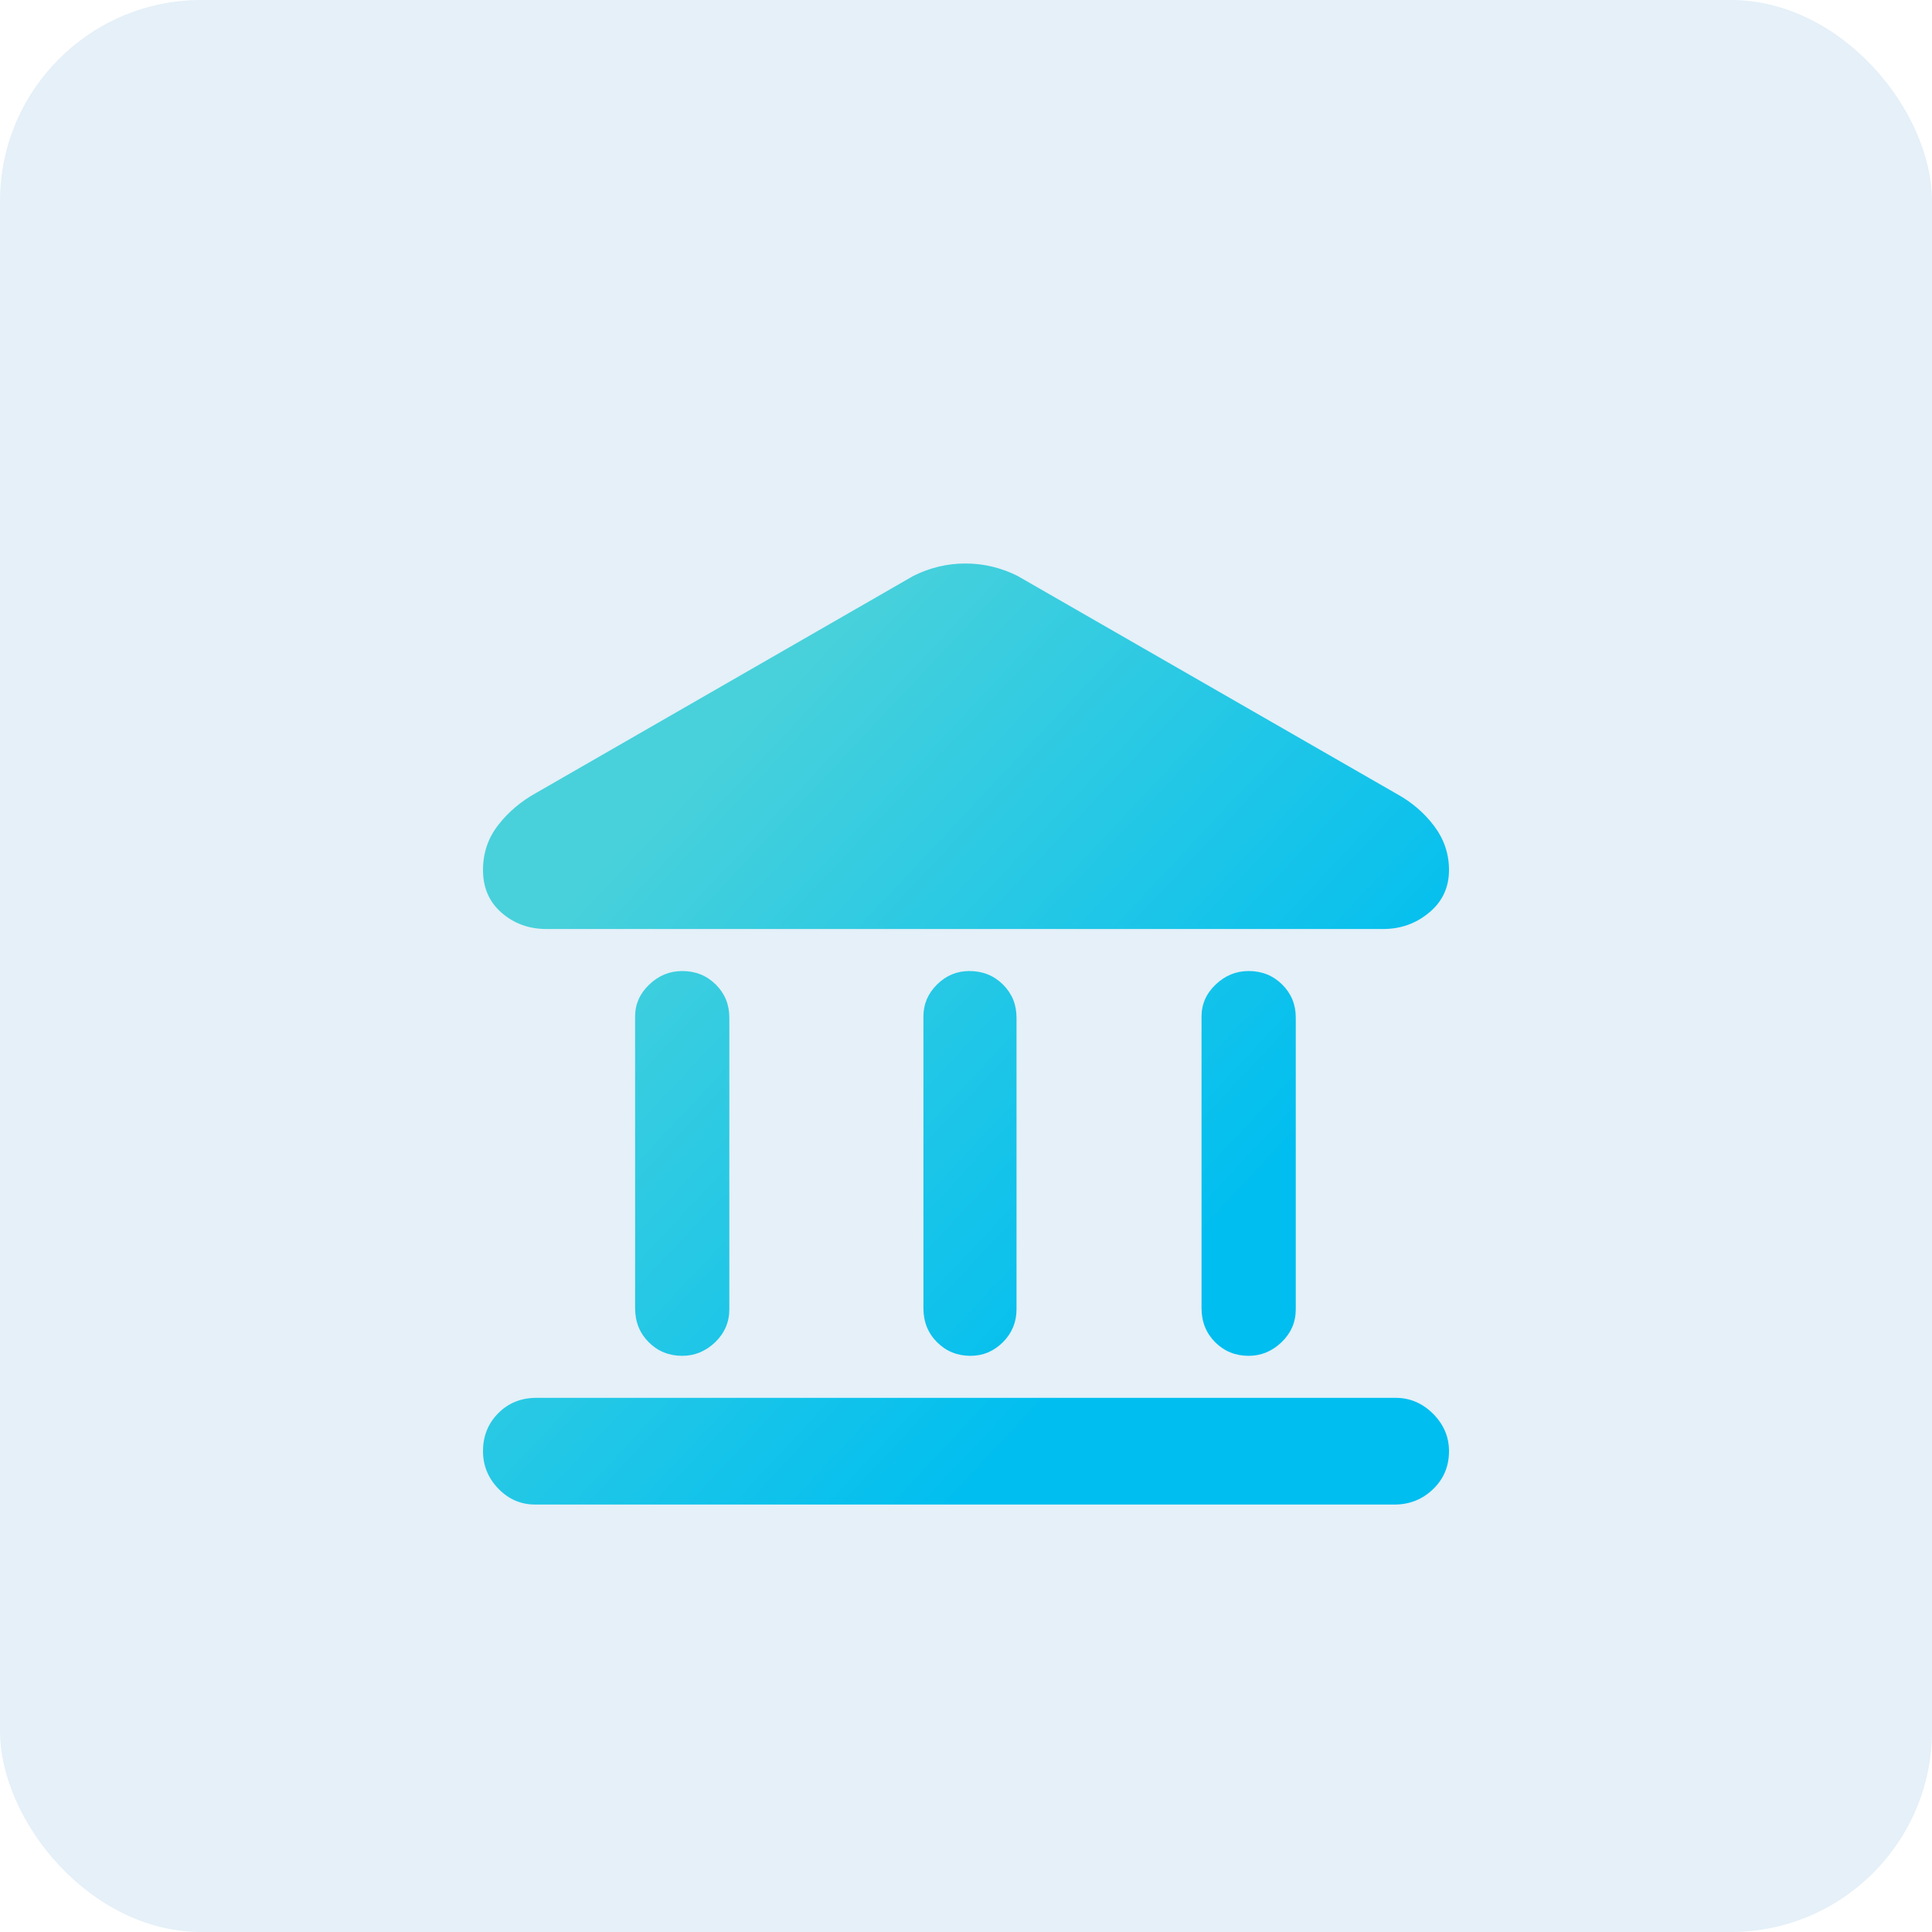 <svg width="48" height="48" viewBox="0 0 48 48" fill="none" xmlns="http://www.w3.org/2000/svg">
<rect width="48" height="48" rx="5" fill="#E5F0F8"/>
<g filter="url(#filter0_d_1332_5728)">
<path d="M16.95 31.685C16.62 31.685 16.343 31.572 16.117 31.347C15.892 31.121 15.779 30.839 15.779 30.501V23.253C15.779 22.947 15.897 22.683 16.132 22.459C16.367 22.236 16.639 22.125 16.95 22.125C17.279 22.125 17.556 22.236 17.782 22.459C18.007 22.682 18.12 22.956 18.12 23.281V30.529C18.12 30.848 18.002 31.121 17.768 31.347C17.533 31.572 17.26 31.685 16.95 31.685ZM24.113 31.685C23.783 31.685 23.506 31.572 23.281 31.347C23.055 31.121 22.942 30.839 22.942 30.501V23.253C22.942 22.947 23.055 22.683 23.281 22.459C23.506 22.236 23.774 22.125 24.085 22.125C24.414 22.125 24.691 22.236 24.917 22.459C25.142 22.682 25.255 22.956 25.255 23.281V30.529C25.255 30.848 25.142 31.121 24.917 31.347C24.691 31.572 24.423 31.685 24.113 31.685ZM13.297 35.38C12.94 35.38 12.634 35.248 12.381 34.985C12.127 34.721 12 34.411 12 34.054C12 33.678 12.127 33.363 12.381 33.109C12.634 32.855 12.95 32.729 13.325 32.729H34.675C35.028 32.729 35.338 32.86 35.603 33.123C35.867 33.387 36 33.697 36 34.054C36 34.43 35.868 34.745 35.603 34.999C35.339 35.253 35.02 35.38 34.646 35.38H13.297ZM31.022 31.685C30.693 31.685 30.416 31.572 30.19 31.347C29.965 31.121 29.852 30.839 29.852 30.501V23.253C29.852 22.947 29.969 22.683 30.204 22.459C30.439 22.236 30.712 22.125 31.022 22.125C31.351 22.125 31.629 22.236 31.854 22.459C32.08 22.682 32.193 22.956 32.193 23.281V30.529C32.193 30.848 32.075 31.121 31.84 31.347C31.605 31.572 31.332 31.685 31.022 31.685ZM25.283 12.31L34.703 17.725C35.079 17.932 35.389 18.199 35.633 18.525C35.878 18.852 36 19.215 36 19.615C36 20.047 35.836 20.399 35.508 20.672C35.181 20.945 34.799 21.081 34.364 21.081H13.579C13.143 21.081 12.771 20.947 12.463 20.678C12.154 20.41 12 20.055 12 19.615C12 19.192 12.127 18.818 12.381 18.494C12.634 18.169 12.95 17.904 13.325 17.697L22.689 12.31C23.102 12.103 23.535 12 23.986 12C24.437 12 24.87 12.103 25.283 12.31Z" fill="url(#paint0_linear_1332_5728)"/>
</g>
<defs>
<filter id="filter0_d_1332_5728" x="8" y="10" width="32" height="31.38" filterUnits="userSpaceOnUse" color-interpolation-filters="sRGB">
<feFlood flood-opacity="0" result="BackgroundImageFix"/>
<feColorMatrix in="SourceAlpha" type="matrix" values="0 0 0 0 0 0 0 0 0 0 0 0 0 0 0 0 0 0 127 0" result="hardAlpha"/>
<feOffset dy="2"/>
<feGaussianBlur stdDeviation="2"/>
<feComposite in2="hardAlpha" operator="out"/>
<feColorMatrix type="matrix" values="0 0 0 0 0 0 0 0 0 0 0 0 0 0 0 0 0 0 0.1 0"/>
<feBlend mode="normal" in2="BackgroundImageFix" result="effect1_dropShadow_1332_5728"/>
<feBlend mode="normal" in="SourceGraphic" in2="effect1_dropShadow_1332_5728" result="shape"/>
</filter>
<linearGradient id="paint0_linear_1332_5728" x1="16.2" y1="15.741" x2="32.715" y2="31.252" gradientUnits="userSpaceOnUse">
<stop offset="0.073" stop-color="#48D1DB"/>
<stop offset="0.845" stop-color="#00BEF0"/>
</linearGradient>
</defs>
</svg>
